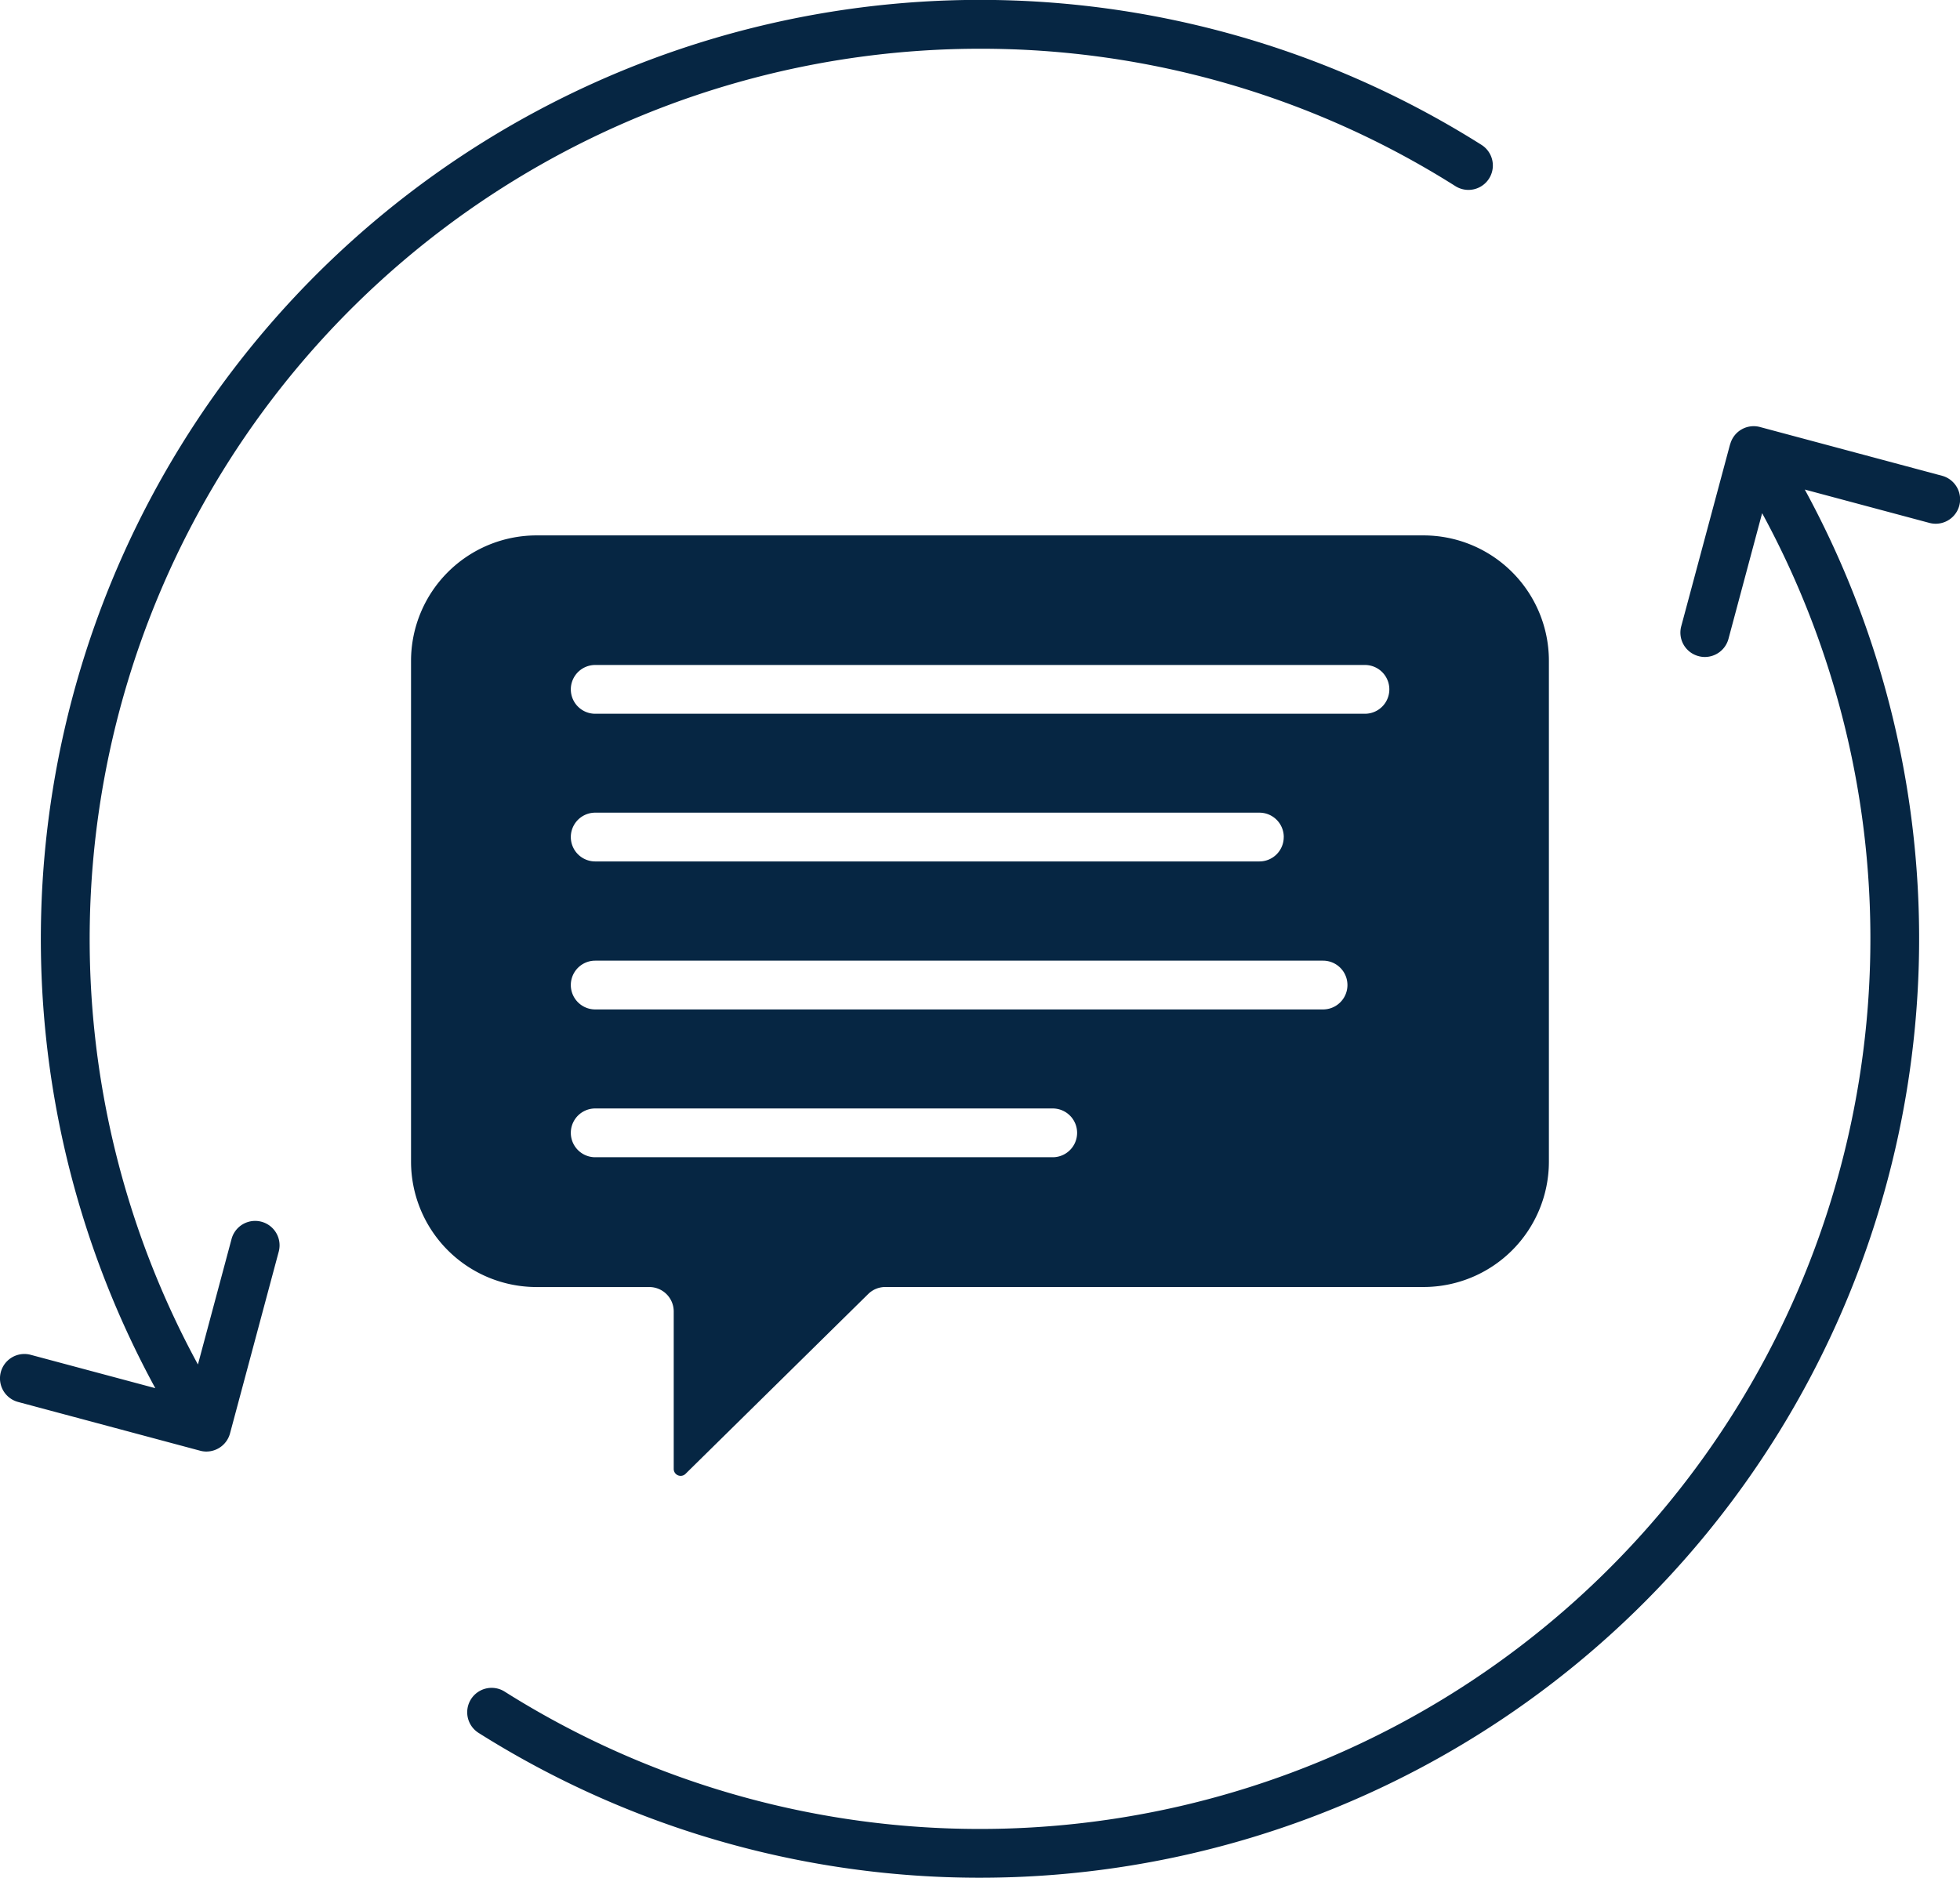 <svg xmlns="http://www.w3.org/2000/svg" id="charlar" width="61.713" height="59.137" viewBox="0 0 61.713 59.137"><path id="Trazado_98" data-name="Trazado 98" d="M44.919,28.317H20.683a.768.768,0,1,1,0-1.536H44.919a.768.768,0,1,1,0,1.536ZM32.8,7.373A27.962,27.962,0,0,1,47.767,11.7a.768.768,0,0,0,.821-1.3A29.574,29.574,0,0,0,6.832,49.557L2.91,48.507a.768.768,0,1,0-.4,1.484l5.731,1.535a.756.756,0,0,0,.2.027.772.772,0,0,0,.743-.57l1.536-5.732a.769.769,0,0,0-1.485-.4l-1.061,3.96A28.039,28.039,0,0,1,32.8,7.373ZM56.416,19.83l-1.538,5.731a.766.766,0,0,0,.544.941.756.756,0,0,0,.2.027.772.772,0,0,0,.743-.57L57.425,22A28.04,28.04,0,0,1,17.832,59.114a.768.768,0,1,0-.821,1.3A29.577,29.577,0,0,0,58.768,21.256l3.922,1.05a.768.768,0,1,0,.4-1.484l-5.731-1.535a.765.765,0,0,0-.94.543ZM18.831,22.7a3.954,3.954,0,0,0-3.947,3.949V42.423a3.953,3.953,0,0,0,3.947,3.949h3.556a.769.769,0,0,1,.768.768V52.1a.218.218,0,0,0,.371.156l5.751-5.663a.765.765,0,0,1,.539-.222H46.764a3.95,3.95,0,0,0,3.947-3.949V26.644A3.95,3.95,0,0,0,46.764,22.7H18.831ZM42.362,32.2a.766.766,0,0,1-.768.768H20.683a.768.768,0,1,1,0-1.536h20.91a.767.767,0,0,1,.77.768ZM20.683,36.093H43.6a.768.768,0,1,1,0,1.536H20.683a.768.768,0,1,1,0-1.536Zm0,4.655H35.088a.768.768,0,1,1,0,1.536H20.683a.768.768,0,1,1,0-1.536Z" transform="translate(-1.942 -5.838)" fill="#062643" fill-rule="evenodd"></path></svg>